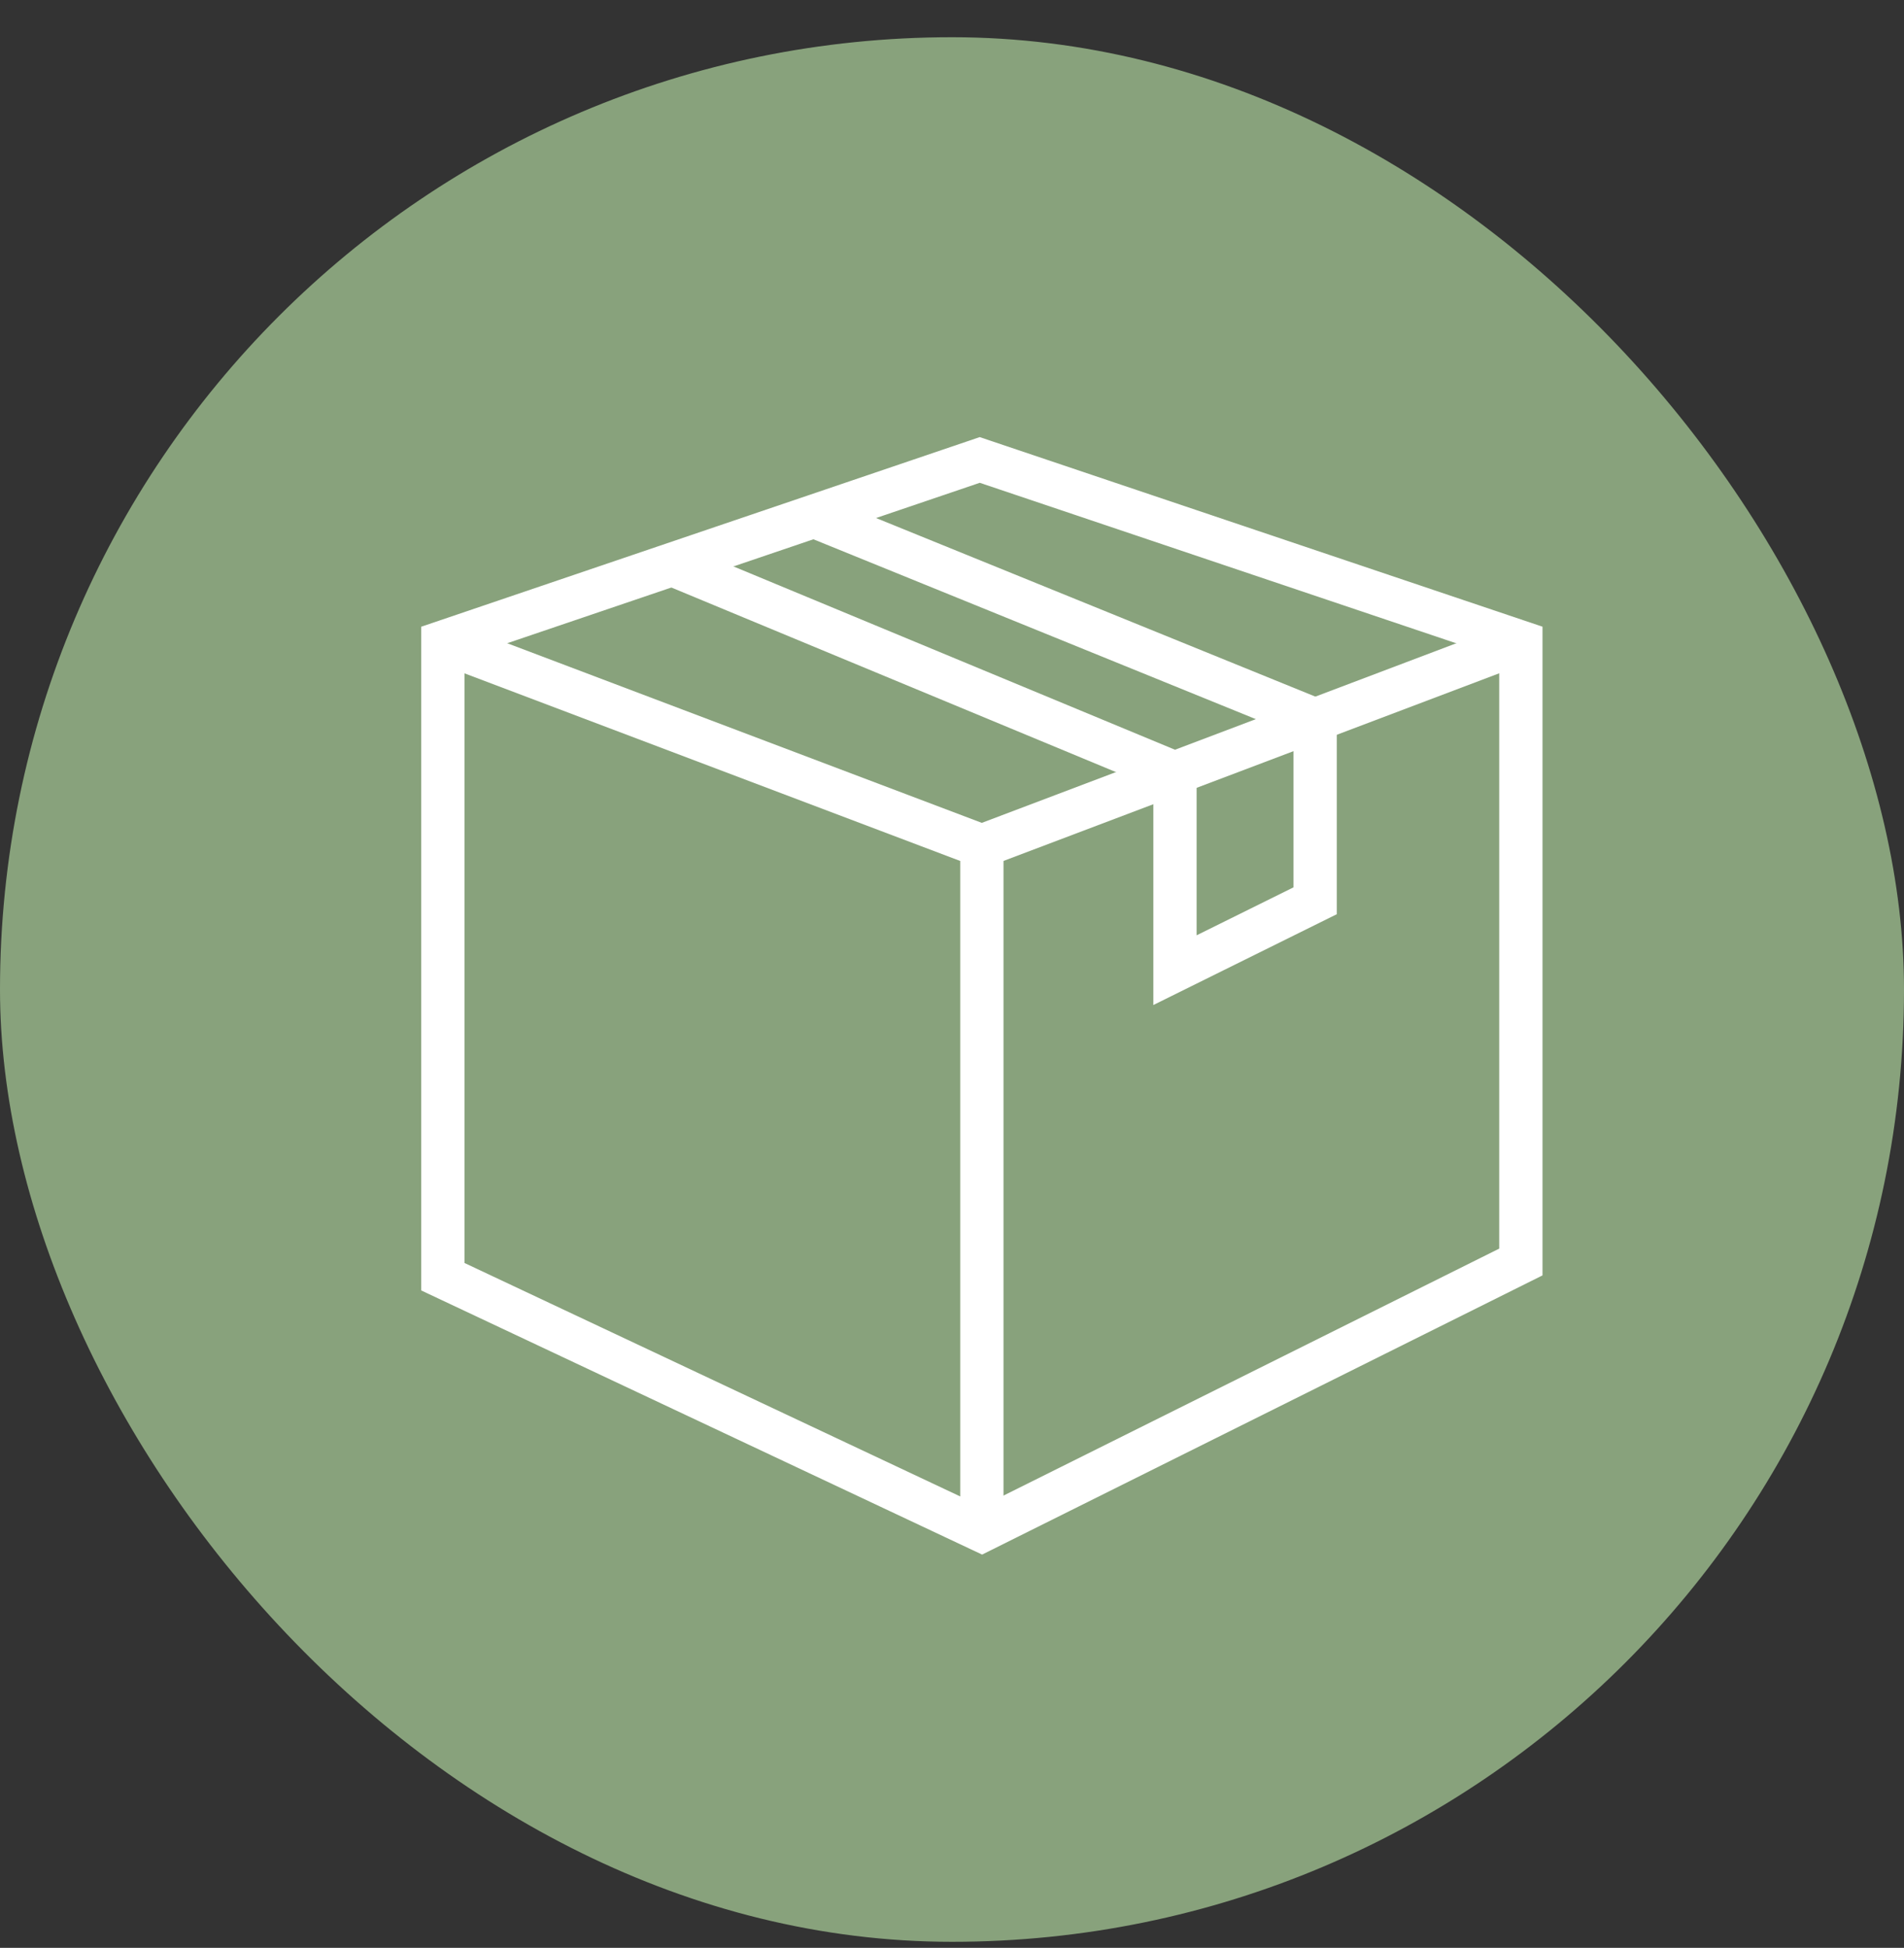 <svg width="44" height="45" viewBox="0 0 44 45" fill="none" xmlns="http://www.w3.org/2000/svg">
<rect x="0" y="0" width="44" height="45" fill="#333333" stroke="none"/>
<rect y="0.86" width="44" height="44" rx="22" fill="#88A27C"/>
<path d="M10.234 14.837L22.641 10.626L35.146 14.837V29.155L22.69 35.359L10.234 29.495V14.837Z" stroke="white" stroke-miterlimit="10"/>
<path d="M22.688 19.545L35.143 14.832" stroke="white" stroke-miterlimit="10"/>
<path d="M10.234 14.832L22.69 19.545V35.353" stroke="white" stroke-miterlimit="10"/>
<path d="M15.523 13.035L27.153 17.862V21.085V22.413L30.392 20.81V16.631L18.795 11.918" stroke="white" stroke-miterlimit="10"/>
</svg>
